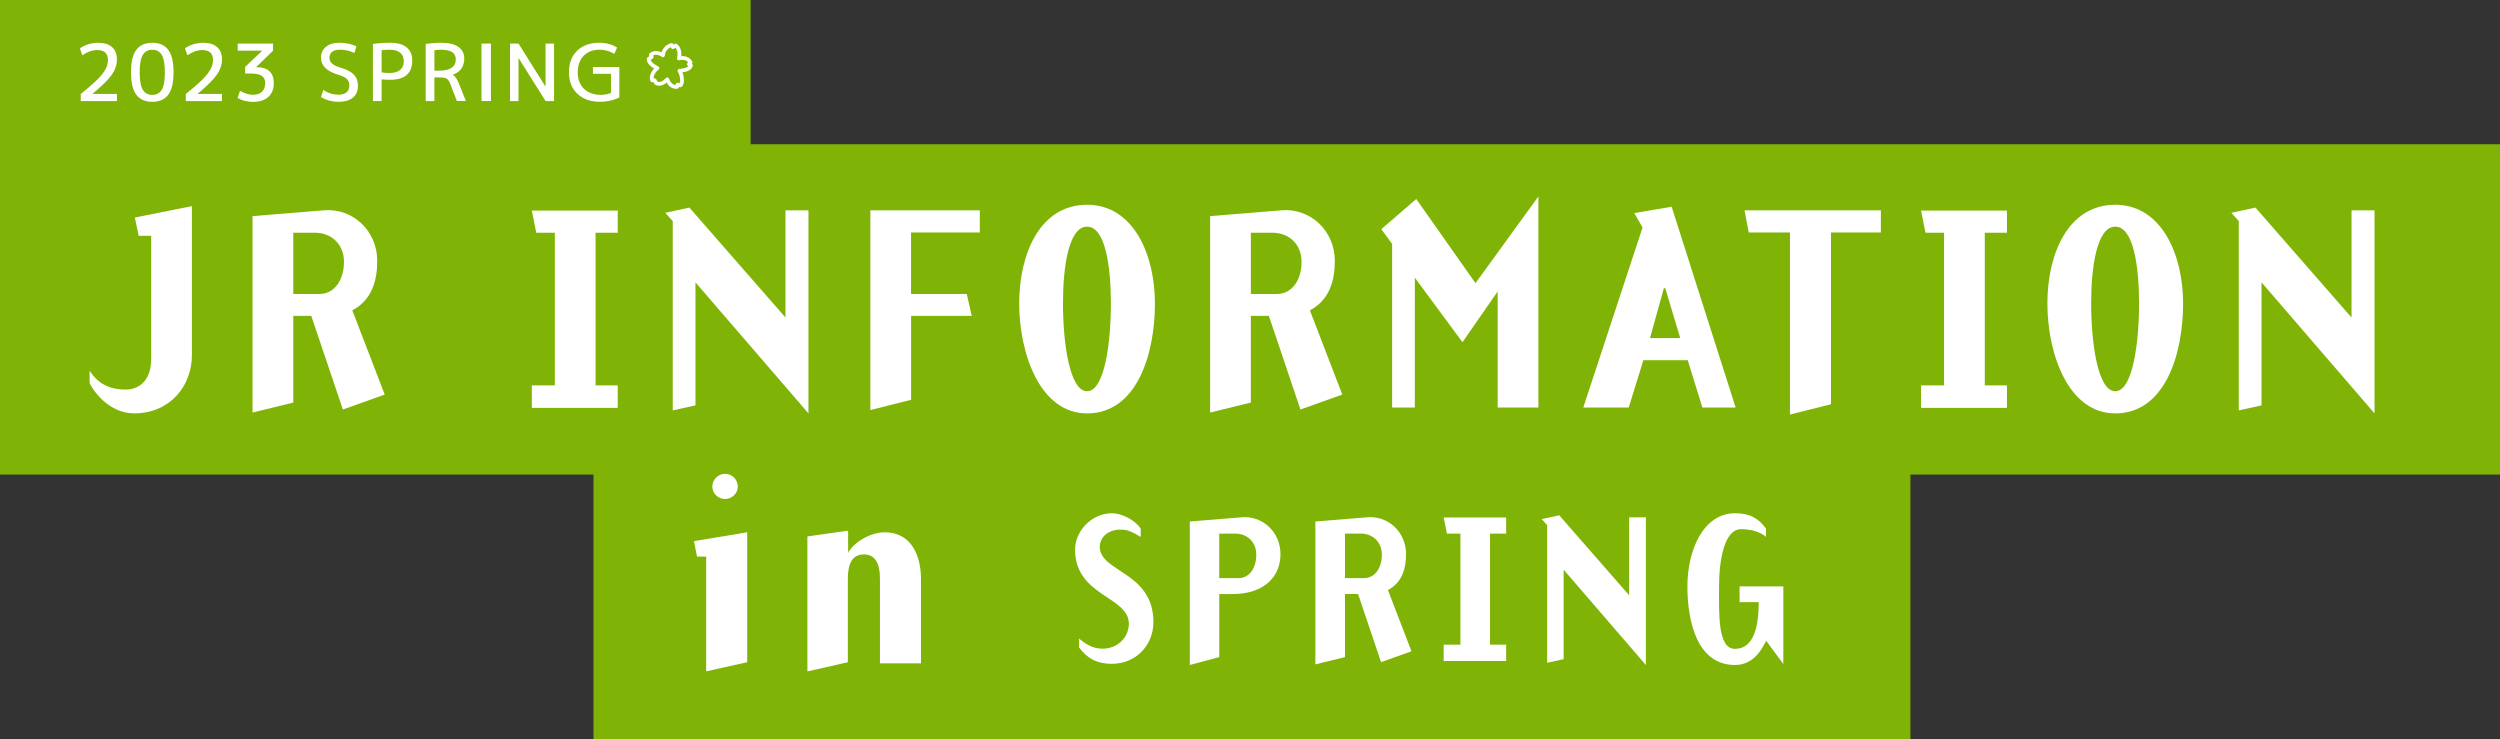 <?xml version="1.0" encoding="UTF-8"?>
<svg id="a" data-name="レイヤー 1" xmlns="http://www.w3.org/2000/svg" width="694.8" height="205.49" viewBox="0 0 694.8 205.49">
  <rect x="0" y="0" width="694.8" height="205.49" fill="#333333" stroke="none"/>
  <defs>
    <style>
      .b {
        fill: #fff;
      }

      .c {
        fill: #7fb407;
      }

      .d {
        fill: none;
        stroke: #fff;
        stroke-linecap: round;
        stroke-linejoin: round;
        stroke-width: 1.05px;
      }
    </style>
  </defs>
  <polygon class="c" points="208.62 40.09 208.62 0 0 0 0 62.79 0 62.79 0 131.89 164.94 131.89 164.94 205.49 530.94 205.49 530.94 131.89 694.8 131.89 694.8 40.09 208.62 40.09"/>
  <g>
    <path class="b" d="m34.93,108.26c4.31,0,7.08-3.16,7.08-8.39v-34.34h-3.46l-1.08-5.08,15.86-3.16v41.42c0,8.55-6.08,16.17-16.02,16.17-7.31,0-11.63-6.7-12.4-8.39v-3.46c2.39,3.77,5.78,5.24,10.01,5.24Z"/>
    <path class="b" d="m106.92,109.65l-11.63,4.16-8.78-26.03h-5v24.1l-11.32,2.77v-54.59l19.94-1.62c7.78-.62,14.71,5.54,14.71,14.09,0,5.39-1.46,10.86-6.93,13.71l9.01,23.41Zm-25.41-27.95h7.24c4.31,0,6.85-4,6.85-8.93s-3.54-8.08-8.01-8.08h-6.08v17.02Z"/>
    <path class="b" d="m171.68,58.53v6.16h-6.16v42.42h6.16v6.24h-23.87v-6.24h6.39v-42.42h-5.16l-1.23-6.16h23.87Z"/>
    <path class="b" d="m218.3,88.25v-29.8h6.39v56.44l-31.41-36.42v34.19l-6.31,1.39v-52.59l-2.08-2.31,6.7-1.46,26.72,30.57Z"/>
    <path class="b" d="m241.89,58.45h30.41v6.16h-19.1v17.09h15.48l1.39,6.08h-16.86v23.33l-11.32,2.85v-55.51Z"/>
    <path class="b" d="m320.98,84.32c0,13.94-4.93,30.57-18.86,30.57-13.09,0-18.86-16.63-18.86-30.57s5.85-27.41,18.86-27.41,18.86,14.09,18.86,27.41Zm-25.56,0c0,10.62,1.77,24.41,6.7,24.41s6.62-13.78,6.62-24.41c0-9.93-1.46-21.33-6.62-21.33s-6.7,11.4-6.7,21.33Z"/>
    <path class="b" d="m373.05,109.65l-11.63,4.16-8.78-26.03h-5v24.1l-11.32,2.77v-54.59l19.94-1.62c7.78-.62,14.71,5.54,14.71,14.09,0,5.39-1.46,10.86-6.93,13.71l9.01,23.41Zm-25.41-27.95h7.24c4.31,0,6.85-4,6.85-8.93s-3.54-8.08-8.01-8.08h-6.08v17.02Z"/>
    <path class="b" d="m410.07,78.7l17.48-24.1v58.67h-11.32v-32.26l-9.78,14.09-13.24-17.94v36.11h-6.31v-45.5l-3-4.08,9.7-8.39,16.48,23.41Z"/>
    <path class="b" d="m464.58,57.45l17.79,55.82h-9.24l-4.08-13.17h-12.32l-4.08,13.17h-12.63l16.48-50.05-2.31-4,10.39-1.77Zm2.39,36.5l-4.16-13.86h-.39l-3.85,13.86h8.39Z"/>
    <path class="b" d="m522.73,58.45v6.16h-13.86v47.74l-11.4,2.85v-50.59h-11.47l-1.16-6.16h37.88Z"/>
    <path class="b" d="m557.77,58.53v6.16h-6.16v42.42h6.16v6.24h-23.87v-6.24h6.39v-42.42h-5.16l-1.23-6.16h23.87Z"/>
    <path class="b" d="m606.73,84.32c0,13.94-4.93,30.57-18.86,30.57-13.09,0-18.86-16.63-18.86-30.57s5.85-27.41,18.86-27.41,18.86,14.09,18.86,27.41Zm-25.56,0c0,10.62,1.77,24.41,6.7,24.41s6.62-13.78,6.62-24.41c0-9.93-1.46-21.33-6.62-21.33s-6.7,11.4-6.7,21.33Z"/>
    <path class="b" d="m653.54,88.25v-29.8h6.39v56.44l-31.41-36.42v34.19l-6.31,1.39v-52.59l-2.08-2.31,6.7-1.46,26.72,30.57Z"/>
    <path class="b" d="m192.88,150.39l14.78-2.46v36.11l-11.4,2.54v-31.88h-2.54l-.85-4.31Zm12.17-15.17c0,1.92-1.62,3.46-3.54,3.46s-3.54-1.54-3.54-3.46,1.62-3.54,3.54-3.54,3.54,1.62,3.54,3.54Z"/>
    <path class="b" d="m255.96,184.35h-11.4v-23.48c0-4.77-1.62-6.78-4.47-6.78-3.08,0-4.46,2.31-4.46,6.78v23.18l-11.24,2.54v-37.5l11.32-1.62v6.16c1.39-2.7,6.01-5.7,10.16-5.7,7.62,0,10.09,6.85,10.09,12.93v23.48Z"/>
    <path class="b" d="m299.9,177.48c2.41,2.07,4.42,2.8,6.55,2.8,4.03,0,7.28-3.02,7.28-6.94,0-7.62-14.95-7.62-14.95-20.61,0-5.15,4.65-10.08,10.19-10.08,3.19,0,6.78,2.24,8.06,4.26v2.3c-2.86-1.74-3.98-2.02-5.66-2.02-3.08,0-5.71,1.85-5.71,4.82,0,7,14.9,6.89,14.9,20.89,0,6.33-4.76,11.59-11.59,11.59-3.98,0-6.72-1.4-9.07-4.54v-2.46Z"/>
    <path class="b" d="m338.85,165.1v17.53l-8.18,2.18v-39.87l14.5-1.18c5.66-.45,10.7,4.03,10.7,10.25s-4.48,11.09-13.38,11.09h-3.64Zm0-4.42h5.32c3.14,0,4.98-2.91,4.98-6.5s-2.58-5.88-5.82-5.88h-4.48v12.38Z"/>
    <path class="b" d="m392.28,181l-8.46,3.02-6.38-18.93h-3.64v17.53l-8.23,2.02v-39.7l14.5-1.18c5.66-.45,10.7,4.03,10.7,10.25,0,3.92-1.06,7.9-5.04,9.97l6.55,17.02Zm-18.48-20.33h5.26c3.14,0,4.98-2.91,4.98-6.5s-2.58-5.88-5.82-5.88h-4.42v12.38Z"/>
    <path class="b" d="m418.59,143.82v4.48h-4.48v30.86h4.48v4.54h-17.36v-4.54h4.65v-30.86h-3.75l-.9-4.48h17.36Z"/>
    <path class="b" d="m452.77,165.44v-21.67h4.65v41.05l-22.85-26.49v24.86l-4.59,1.01v-38.25l-1.51-1.68,4.87-1.06,19.43,22.23Z"/>
    <path class="b" d="m477.76,162.97c0,7.56-.45,17.36,4.42,17.36,5.26,0,6.61-6.27,6.61-12.99h-5.32v-4.37h12.15v21.56l-4.76-6.44c-.73,1.18-2.86,6.72-8.68,6.72-10.42,0-13.22-11.87-13.22-21.84s4.37-20.33,13.27-20.33c4.2,0,6.55,1.51,8.57,4.26v2.3c-1.79-1.62-4.65-2.13-6.94-2.13-4.65,0-6.1,8.62-6.1,15.9Z"/>
  </g>
  <g>
    <g>
      <path class="b" d="m27.37,11.9c1.63,0,2.9.4,3.79,1.21.9.81,1.34,1.94,1.34,3.38s-.46,2.87-1.39,4.22-2.72,3.14-5.39,5.36v.04h6.78v1.97h-10.06v-1.97c2.97-2.36,4.98-4.21,6.01-5.54s1.55-2.62,1.55-3.86c0-1.87-.99-2.8-2.97-2.8-1.33,0-2.71.48-4.16,1.44l-.66-1.92c1.5-1.02,3.21-1.53,5.14-1.53Z"/>
      <path class="b" d="m37.89,13.84c.98-1.3,2.46-1.95,4.43-1.95s3.44.65,4.43,1.95c.98,1.3,1.48,3.38,1.48,6.25s-.49,4.96-1.48,6.25c-.98,1.3-2.46,1.95-4.43,1.95s-3.44-.65-4.43-1.95c-.98-1.3-1.48-3.38-1.48-6.25s.49-4.96,1.48-6.25Zm1.79,11.1c.58.96,1.45,1.43,2.64,1.43s2.06-.48,2.64-1.43c.58-.96.86-2.57.86-4.84s-.29-3.89-.86-4.84c-.58-.96-1.45-1.43-2.64-1.43s-2.06.48-2.64,1.43c-.58.96-.86,2.57-.86,4.84s.29,3.89.86,4.84Z"/>
      <path class="b" d="m56.57,11.9c1.63,0,2.9.4,3.79,1.21.9.81,1.34,1.94,1.34,3.38s-.46,2.87-1.39,4.22-2.72,3.14-5.39,5.36v.04h6.78v1.97h-10.06v-1.97c2.97-2.36,4.98-4.21,6.01-5.54s1.55-2.62,1.55-3.86c0-1.87-.99-2.8-2.97-2.8-1.33,0-2.71.48-4.16,1.44l-.66-1.92c1.5-1.02,3.21-1.53,5.14-1.53Z"/>
      <path class="b" d="m66.04,12.12h9.84v1.97l-4.7,4.57v.04h.44c1.41,0,2.51.38,3.3,1.13.79.75,1.18,1.83,1.18,3.23,0,1.66-.51,2.95-1.52,3.87-1.01.92-2.44,1.38-4.28,1.38-1.59,0-3.01-.36-4.26-1.09l.66-1.97c1.33.73,2.53,1.09,3.61,1.09s1.91-.28,2.5-.85c.59-.57.89-1.38.89-2.43,0-.89-.32-1.55-.95-1.98s-1.67-.65-3.09-.65h-1.53v-1.84l4.7-4.46v-.04h-6.78v-1.97Z"/>
      <path class="b" d="m94.34,13.82c-.89,0-1.57.2-2.06.6-.48.4-.72.94-.72,1.63,0,1.21.89,2.08,2.67,2.62,1.91.54,3.26,1.21,4.06,2.01.79.8,1.19,1.84,1.19,3.13,0,1.44-.46,2.55-1.39,3.32-.93.77-2.25,1.16-3.97,1.16-1.81,0-3.45-.44-4.92-1.31l.66-1.97c1.31.88,2.73,1.31,4.26,1.31.95,0,1.68-.22,2.19-.66.51-.44.77-1.06.77-1.86,0-.76-.2-1.36-.61-1.79s-1.15-.82-2.23-1.16c-1.74-.51-3.01-1.16-3.82-1.95-.81-.79-1.21-1.74-1.21-2.86,0-1.25.46-2.26,1.37-3.02s2.17-1.14,3.77-1.14,3.23.33,4.7.98l-.55,1.86c-1.27-.61-2.65-.92-4.16-.92Z"/>
      <path class="b" d="m106.05,22.07v6.01h-2.41v-15.86c1.52-.22,3.12-.33,4.81-.33,2.01,0,3.54.43,4.57,1.28,1.03.85,1.55,2.07,1.55,3.64,0,3.57-2.04,5.36-6.12,5.36-.77,0-1.57-.04-2.41-.11Zm0-1.95c.73.12,1.46.17,2.19.17,1.28,0,2.27-.28,2.95-.84.69-.56,1.03-1.37,1.03-2.42s-.34-1.85-1.01-2.39c-.67-.55-1.66-.82-2.97-.82-.83,0-1.56.05-2.19.15v6.15Z"/>
      <path class="b" d="m120.72,21.52v6.56h-2.41v-15.86c1.37-.22,2.83-.33,4.37-.33,2.1,0,3.68.39,4.75,1.16,1.06.77,1.6,1.84,1.6,3.22,0,1.11-.28,2.06-.85,2.84-.57.79-1.34,1.33-2.32,1.62v.04c.63.38,1.21,1.25,1.75,2.6l1.86,4.7h-2.49l-1.82-4.7c-.31-.79-.65-1.29-1.02-1.52-.37-.23-1.08-.34-2.11-.34h-1.31Zm0-1.88h1.31c3.09,0,4.64-1.05,4.64-3.15,0-.89-.33-1.56-.99-2-.66-.44-1.73-.67-3.2-.67-.66,0-1.24.05-1.75.15v5.66Z"/>
      <path class="b" d="m133.82,28.08v-15.97h2.62v15.97h-2.62Z"/>
      <path class="b" d="m141.74,28.08v-15.97h2.36l7.48,11.92h.04v-11.92h2.36v15.97h-2.36l-7.48-11.92h-.04v11.92h-2.36Z"/>
      <path class="b" d="m169.82,20.51h-5.03v-1.88h7.33v8.46c-1.62.8-3.4,1.2-5.36,1.2-2.62,0-4.72-.74-6.29-2.22s-2.35-3.47-2.35-5.98.75-4.5,2.26-5.98c1.51-1.48,3.56-2.22,6.16-2.22,1.87,0,3.52.44,4.96,1.33l-.77,1.75c-1.28-.77-2.61-1.16-3.98-1.16-1.94,0-3.46.57-4.55,1.71-1.09,1.14-1.64,2.66-1.64,4.57s.58,3.45,1.73,4.58c1.15,1.13,2.71,1.69,4.68,1.69,1.05,0,2-.18,2.84-.55v-5.31Z"/>
    </g>
    <path class="d" d="m192.01,18.21l-.56-.37.45-.5c-.42-.81-1.37-1.38-2.81-1.2-.14.02-.29.04-.42.08.04-.13.07-.27.1-.41.27-1.42-.22-2.69-1-3.16l-.77.45-.33-.58c-.9.15-2.09,1.01-2.36,2.43-.03.14-.04.28-.06.42-.12-.08-.24-.16-.37-.23-1.27-.7-2.31-.51-3,.09l.23.63-.8.46c-.14.9.76,1.73,2.03,2.42.12.07.25.13.37.18-.11.09-.22.18-.32.27-1.06.99-1.5,2.29-1.14,3.13l.67-.03.4.79c.82.41,1.76.28,2.81-.71.11-.1.21-.21.31-.32.05.14.1.28.17.41.62,1.31,1.63,1.78,2.54,1.69l.18-.64.79.21c.64-.65.53-2.37-.09-3.68-.06-.13-.13-.25-.2-.37.14,0,.28-.01.42-.03,1.44-.18,2.56-.56,2.77-1.45Z"/>
  </g>
</svg>